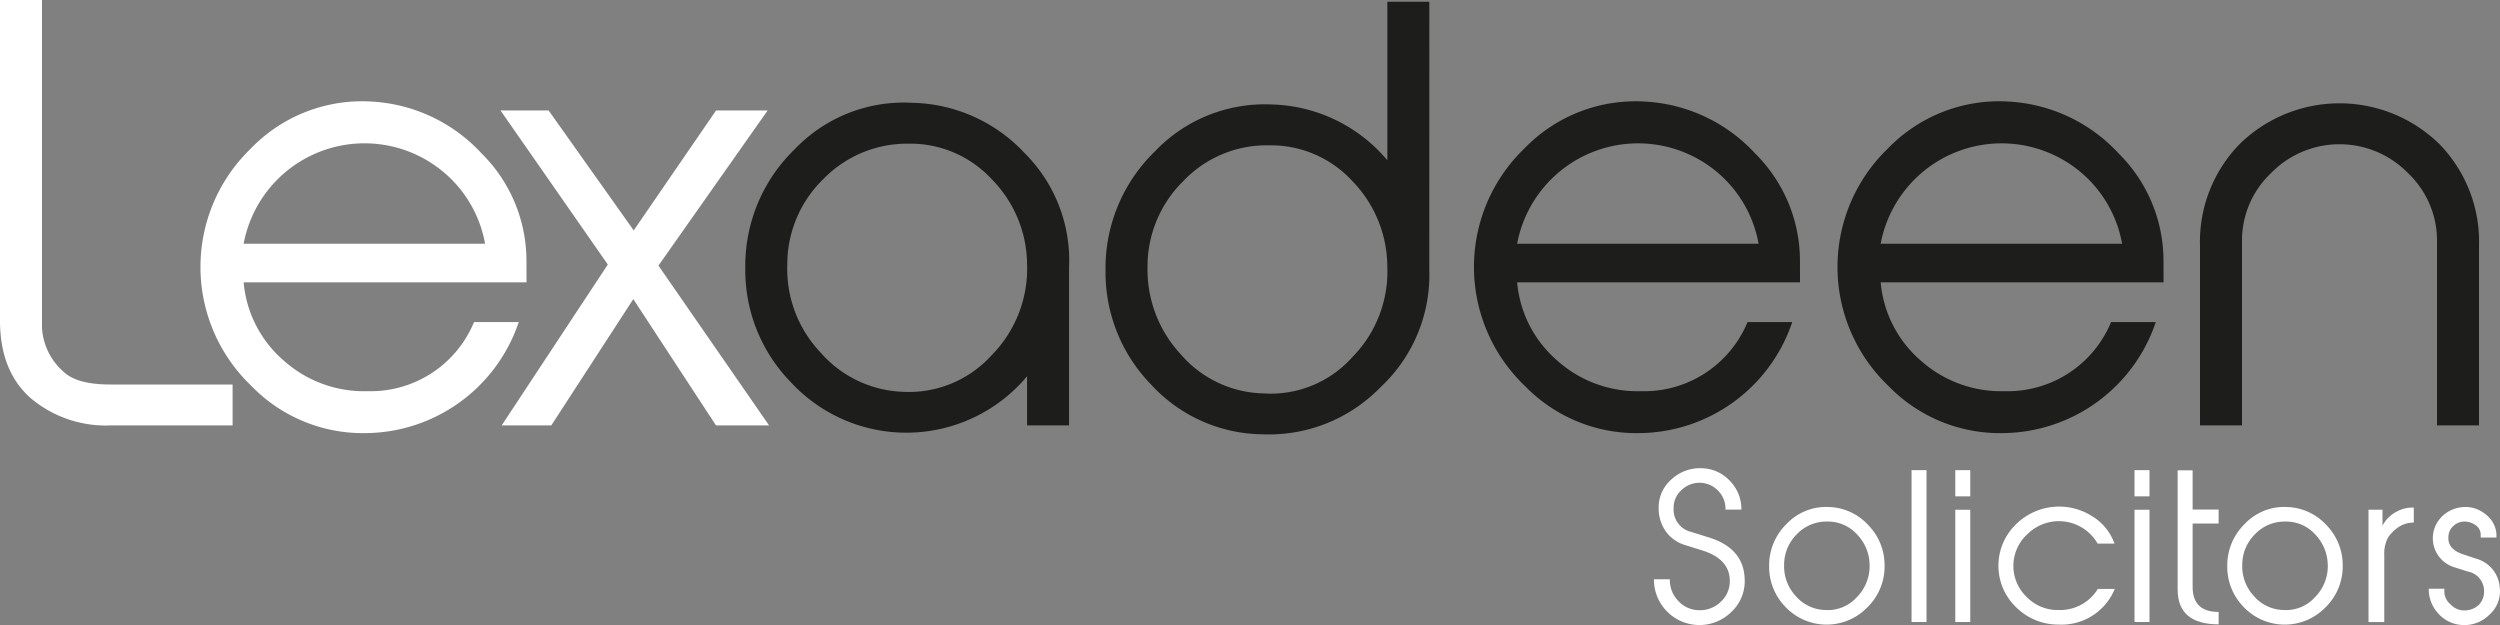 <svg xmlns="http://www.w3.org/2000/svg" width="245.994" height="61.504" viewBox="0 0 245.994 61.504"><rect x="0" y="0" width="245.994" height="61.504" fill="#808080" stroke="none"/><g id="Group_936" data-name="Group 936" transform="translate(6216.997 -3334.018)"><g id="Group_930" data-name="Group 930" transform="translate(-7038.975 41.652)"><path id="Path_20" data-name="Path 20" d="M844.865,3334.226H832.851a11.456,11.456,0,0,1-7.829-2.664q-3.045-2.662-3.044-7.666v-31.53h4.132v32.245a6.194,6.194,0,0,0,2.071,4.289q1.308,1.3,4.635,1.3h12.049Z" fill="#fff"></path><path id="Path_21" data-name="Path 21" d="M873.786,3320.146H845.952a11.487,11.487,0,0,0,3.968,7.72,11.843,11.843,0,0,0,8.209,2.99,11,11,0,0,0,10.493-6.8h4.4a16.023,16.023,0,0,1-15.059,10.927,15.277,15.277,0,0,1-11.253-4.647,16.177,16.177,0,0,1-.082-23.323,15.216,15.216,0,0,1,11.988-4.648,15.908,15.908,0,0,1,10.763,5.111,14.87,14.87,0,0,1,4.4,10.437Zm-4.077-3.8a11.956,11.956,0,0,0-4.078-7.041,12.1,12.1,0,0,0-19.679,7.041Z" fill="#fff"></path><path id="Path_22" data-name="Path 22" d="M897.653,3334.226H892.43l-8.137-12.428-8.069,12.428H871.34l10.445-15.831-10.557-15.157h4.733l8.372,11.8,8.1-11.8h5.076L886.768,3318.5Z" fill="#fff"></path><path id="Path_23" data-name="Path 23" d="M927.171,3318.678v15.548H923.04v-4.838a15.482,15.482,0,0,1-23.231.6,15.772,15.772,0,0,1-4.495-11.253,15.947,15.947,0,0,1,4.839-11.661,14.852,14.852,0,0,1,11.579-4.594,15.57,15.57,0,0,1,11.091,4.975,14.9,14.9,0,0,1,4.348,11.226m-4.131-.3a12.033,12.033,0,0,0-3.488-8.391,10.9,10.9,0,0,0-8.118-3.487,11.509,11.509,0,0,0-8.447,3.487,11.7,11.7,0,0,0-3.541,8.445,11.921,11.921,0,0,0,3.242,8.582,11.3,11.3,0,0,0,8.092,3.9,10.97,10.97,0,0,0,8.745-3.569,12.137,12.137,0,0,0,3.515-8.963" fill="#1d1d1b"></path><path id="Path_24" data-name="Path 24" d="M962.617,3318.9a15.1,15.1,0,0,1-4.784,11.552A15.294,15.294,0,0,1,946.2,3335.1a15.079,15.079,0,0,1-10.954-4.892,15.8,15.8,0,0,1-4.485-11.254,15.969,15.969,0,0,1,4.829-11.661,14.921,14.921,0,0,1,11.5-4.648,15.369,15.369,0,0,1,11.4,5.491v-15.6h4.131Zm-4.131-.328a12.13,12.13,0,0,0-3.46-8.409,10.864,10.864,0,0,0-8.146-3.495,11.287,11.287,0,0,0-8.42,3.468,11.772,11.772,0,0,0-3.568,8.491,12.228,12.228,0,0,0,3.269,8.6,11.063,11.063,0,0,0,8.119,3.849,10.762,10.762,0,0,0,8.745-3.549,12.013,12.013,0,0,0,3.461-8.956" fill="#1d1d1b"></path><path id="Path_25" data-name="Path 25" d="M999.095,3320.146H971.261a11.487,11.487,0,0,0,3.968,7.72,11.842,11.842,0,0,0,8.209,2.99,11,11,0,0,0,10.493-6.8h4.4a16.023,16.023,0,0,1-15.059,10.927,15.277,15.277,0,0,1-11.253-4.647,16.178,16.178,0,0,1-.082-23.323,15.216,15.216,0,0,1,11.988-4.648,15.912,15.912,0,0,1,10.764,5.111,14.873,14.873,0,0,1,4.4,10.437Zm-4.077-3.8a11.955,11.955,0,0,0-4.077-7.041,12.105,12.105,0,0,0-19.68,7.041Z" fill="#1d1d1b"></path><path id="Path_26" data-name="Path 26" d="M1034.866,3320.146h-27.834a11.488,11.488,0,0,0,3.968,7.72,11.843,11.843,0,0,0,8.209,2.99,11,11,0,0,0,10.493-6.8h4.4a16.023,16.023,0,0,1-15.059,10.927,15.277,15.277,0,0,1-11.253-4.647,16.177,16.177,0,0,1-.082-23.323,15.216,15.216,0,0,1,11.988-4.648,15.914,15.914,0,0,1,10.764,5.111,14.873,14.873,0,0,1,4.4,10.437Zm-4.077-3.8a11.955,11.955,0,0,0-4.077-7.041,12.105,12.105,0,0,0-19.68,7.041Z" fill="#1d1d1b"></path><path id="Path_27" data-name="Path 27" d="M1065.907,3334.226h-4.131v-18.1a9.14,9.14,0,0,0-2.871-6.741,9.414,9.414,0,0,0-13.45,0,9.139,9.139,0,0,0-2.87,6.741v18.1h-4.132v-17.668a13.757,13.757,0,0,1,3.915-10.031,14.048,14.048,0,0,1,19.625,0,13.756,13.756,0,0,1,3.914,10.031Z" fill="#1d1d1b"></path><path id="Path_28" data-name="Path 28" d="M993.655,3349.444a4.138,4.138,0,0,1-1.289,3.111,4.478,4.478,0,0,1-7.646-3.188h1.567a2.915,2.915,0,0,0,.831,2.126,2.782,2.782,0,0,0,2.049.916,2.908,2.908,0,0,0,2.155-.853,2.728,2.728,0,0,0,.86-2.133q-.059-2.075-2.737-2.908l-1.587-.495a3.671,3.671,0,0,1-1.956-1.347,3.91,3.91,0,0,1-.716-2.3,3.626,3.626,0,0,1,1.221-2.8,4.082,4.082,0,0,1,2.927-1.134,3.874,3.874,0,0,1,2.829,1.211,3.951,3.951,0,0,1,1.163,2.859H991.76a2.506,2.506,0,0,0-.686-1.816,2.534,2.534,0,0,0-3.633-.11,2.308,2.308,0,0,0-.782,1.838,2.239,2.239,0,0,0,1.705,2.276l1.8.564q3.45,1.086,3.488,4.186" fill="#fff"></path><path id="Path_29" data-name="Path 29" d="M1007.416,3348.049a5.624,5.624,0,0,1-1.735,4.118,5.576,5.576,0,0,1-8.023-.087,5.63,5.63,0,0,1-1.6-4.012,5.688,5.688,0,0,1,1.725-4.157,5.336,5.336,0,0,1,4.109-1.657,5.46,5.46,0,0,1,3.914,1.774,5.64,5.64,0,0,1,1.609,4.021m-1.473-.117a4.4,4.4,0,0,0-1.253-3,3.852,3.852,0,0,0-2.884-1.246,4.02,4.02,0,0,0-3.012,1.237,4.214,4.214,0,0,0-1.262,3.027,4.284,4.284,0,0,0,1.146,3.066,3.944,3.944,0,0,0,2.894,1.372,3.837,3.837,0,0,0,3.118-1.265,4.351,4.351,0,0,0,1.253-3.193" fill="#fff"></path><rect id="Rectangle_27" data-name="Rectangle 27" width="1.473" height="14.943" transform="translate(1010.07 3338.629)" fill="#fff"></rect><path id="Path_30" data-name="Path 30" d="M1015.847,3341.206h-1.473v-2.578h1.473Zm0,12.366h-1.473v-11.047h1.473Z" fill="#fff"></path><path id="Path_31" data-name="Path 31" d="M1030.071,3350.316l-.155.329a5.661,5.661,0,0,1-5.388,3.179,5.87,5.87,0,0,1-4.147-1.686,5.664,5.664,0,0,1-.048-8.169,6.043,6.043,0,0,1,7.451-.843,5.179,5.179,0,0,1,2.055,2.248l.213.484h-1.67a4.393,4.393,0,0,0-6.874-.966,4.225,4.225,0,0,0-.1,6.225,4.249,4.249,0,0,0,3.126,1.273,4.347,4.347,0,0,0,3.864-2.074Z" fill="#fff"></path><path id="Path_32" data-name="Path 32" d="M1033.483,3341.206h-1.473v-2.578h1.473Zm0,12.366h-1.473v-11.047h1.473Z" fill="#fff"></path><path id="Path_33" data-name="Path 33" d="M1040.285,3353.8q-4.032,0-4.031-3.43v-11.726h1.473v3.857h2.558v1.376h-2.558v6.241q0,2.46,2.558,2.461Z" fill="#fff"></path><path id="Path_34" data-name="Path 34" d="M1052.495,3348.049a5.624,5.624,0,0,1-1.735,4.118,5.576,5.576,0,0,1-8.023-.087,5.627,5.627,0,0,1-1.6-4.012,5.685,5.685,0,0,1,1.726-4.157,5.334,5.334,0,0,1,4.108-1.657,5.462,5.462,0,0,1,3.915,1.774,5.64,5.64,0,0,1,1.609,4.021m-1.473-.117a4.4,4.4,0,0,0-1.253-3,3.854,3.854,0,0,0-2.885-1.246,4.02,4.02,0,0,0-3.011,1.237,4.214,4.214,0,0,0-1.262,3.027,4.278,4.278,0,0,0,1.145,3.066,3.944,3.944,0,0,0,2.9,1.372,3.837,3.837,0,0,0,3.118-1.265,4.355,4.355,0,0,0,1.253-3.193" fill="#fff"></path><path id="Path_35" data-name="Path 35" d="M1059.491,3343.785a2.721,2.721,0,0,0-1.667.562,3.927,3.927,0,0,0-.872.911,3.414,3.414,0,0,0-.368,1.706v6.609h-1.55v-11.048h1.376v1.571a3.209,3.209,0,0,1,1.376-1.377,3.257,3.257,0,0,1,1.7-.407Z" fill="#fff"></path><path id="Path_36" data-name="Path 36" d="M1067.961,3350.277a3.083,3.083,0,0,1-1.047,2.587,3.443,3.443,0,0,1-2.675,1,3.371,3.371,0,0,1-2.335-1.124,3.49,3.49,0,0,1-.94-2.441h1.531v.371a1.7,1.7,0,0,0,.62,1.173,1.79,1.79,0,0,0,1.319.587,2.041,2.041,0,0,0,1.472-.564,1.893,1.893,0,0,0,.5-1.321,1.955,1.955,0,0,0-1.611-1.945l-1.3-.412a2.985,2.985,0,0,1-1.267-4.963,3.27,3.27,0,0,1,2.226-.969,3.044,3.044,0,0,1,2.109.726,2.645,2.645,0,0,1,1.06,1.948v.329h-1.55V3345a1.127,1.127,0,0,0-.495-.952,1.864,1.864,0,0,0-1.133-.363,1.594,1.594,0,0,0-1.076.448,1.476,1.476,0,0,0-.475,1.072q-.077,1.188,1.415,1.694l1.279.429a3.167,3.167,0,0,1,2.365,2.946" fill="#fff"></path></g></g></svg>